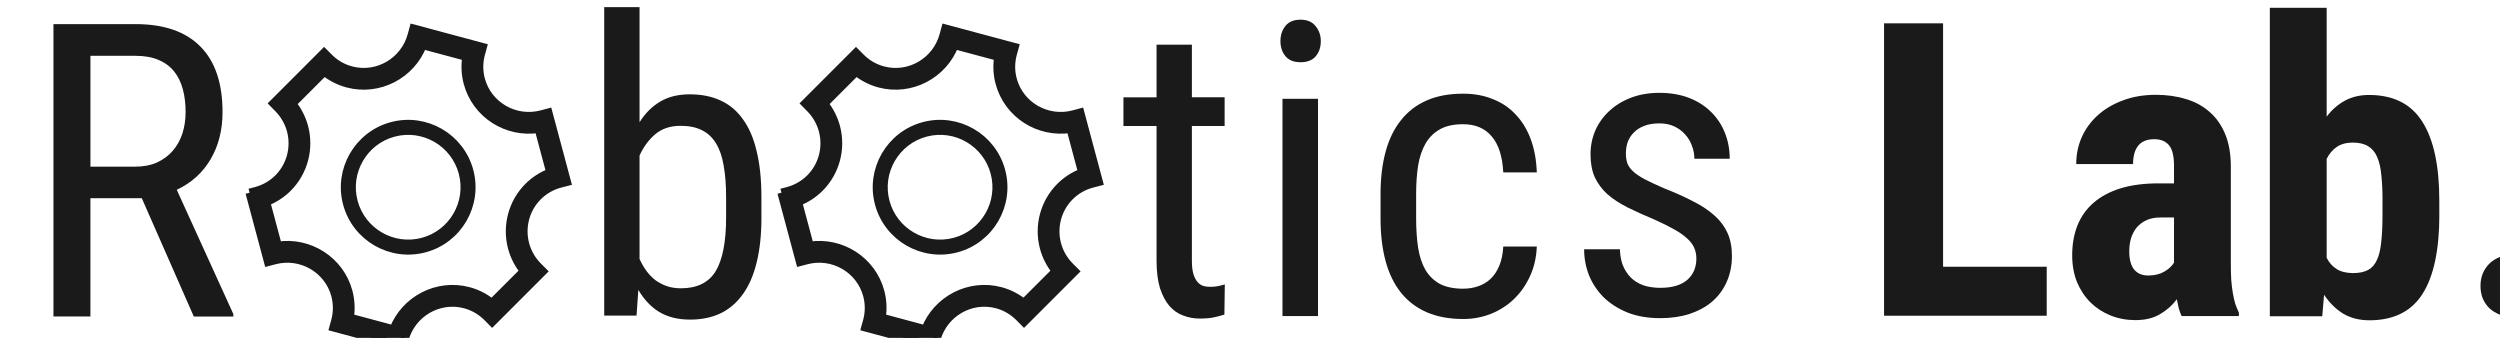 <?xml version="1.0" encoding="UTF-8" standalone="no"?>
<svg xmlns:rdf="http://www.w3.org/1999/02/22-rdf-syntax-ns#" xmlns="http://www.w3.org/2000/svg" height="25" width="185" version="1.1" xmlns:cc="http://creativecommons.org/ns#" xmlns:dc="http://purl.org/dc/elements/1.1/" viewBox="0 0 185 25">
<g transform="translate(0 -1027.4)">
<g transform="matrix(.498 0 0 .498 11611 494.64)">
<g fill="#1a1a1a" transform="matrix(4.074 0 0 4.074 -47882 16919)">
<g transform="matrix(-.064 -.239 .239 -.064 5952.4 -3690.8)" stroke="#1a1a1a" stroke-width="1.211">
<path d="m652.14 542.25h6.68c0.137 1.27 0.541 2.52 1.188 3.639 1.649 2.85 4.734 4.631 8.05 4.631 1.294 0 2.578-0.27 3.762-0.79l3.34 5.78c-1.039 0.76-1.915 1.73-2.564 2.849-2.391 4.141-1.202 9.401 2.598 12.171l-3.336 5.78c-1.183-0.53-2.47-0.811-3.774-0.811-4.788 0-8.741 3.661-9.239 8.351h-6.668c-0.133-1.299-0.539-2.559-1.194-3.691-1.648-2.849-4.732-4.629-8.05-4.629-1.302 0-2.593 0.28-3.784 0.8l-3.337-5.78c1.052-0.76 1.935-1.73 2.585-2.859 2.382-4.13 1.201-9.38-2.582-12.161l3.339-5.78c1.174 0.52 2.455 0.8 3.755 0.8 4.764 0 8.715-3.639 9.233-8.299zm8.629-2h-10.567l-0.005 0.99c-0.018 4.029-3.29 7.309-7.291 7.309-1.283 0-2.544-0.34-3.642-0.979l-0.869-0.51-5.285 9.15 0.86 0.51c3.485 2.029 4.692 6.499 2.691 9.969-0.642 1.11-1.571 2.031-2.688 2.671l-0.875 0.499 5.29 9.161 0.865-0.501c1.12-0.65 2.391-0.99 3.677-0.99 2.605 0 5.027 1.39 6.319 3.629 0.645 1.12 0.982 2.39 0.973 3.681l-0.009 1.01h10.575v-1c0-4.05 3.272-7.35 7.292-7.35 1.286 0 2.552 0.35 3.659 1l0.867 0.509 5.288-9.159-0.864-0.501c-3.501-2.029-4.715-6.51-2.705-9.989 0.642-1.11 1.564-2.031 2.669-2.66l0.872-0.501-5.286-9.15-0.865 0.49c-1.117 0.64-2.383 0.98-3.66 0.98-2.605 0-5.026-1.39-6.319-3.629-0.638-1.11-0.974-2.37-0.972-3.64l0.002-1"/>
<path d="m655.5 571.37c-4.591 0-8.326-3.73-8.326-8.32s3.735-8.33 8.326-8.33c4.593 0 8.328 3.74 8.328 8.33 0 4.59-3.735 8.32-8.328 8.32zm0-17.65c-5.142 0-9.326 4.19-9.326 9.33 0 5.14 4.184 9.32 9.326 9.32 5.144 0 9.328-4.18 9.328-9.32 0-5.14-4.184-9.33-9.328-9.33"/>
</g>
<g transform="matrix(-.064 -.239 .239 -.064 5971.8 -3690.8)" stroke="#1a1a1a" stroke-width="1.211">
<path d="m652.14 542.25h6.68c0.137 1.27 0.541 2.52 1.188 3.639 1.649 2.85 4.734 4.631 8.05 4.631 1.294 0 2.578-0.27 3.762-0.79l3.34 5.78c-1.039 0.76-1.915 1.73-2.564 2.849-2.391 4.141-1.202 9.401 2.598 12.171l-3.336 5.78c-1.183-0.53-2.47-0.811-3.774-0.811-4.788 0-8.741 3.661-9.239 8.351h-6.668c-0.133-1.299-0.539-2.559-1.194-3.691-1.648-2.849-4.732-4.629-8.05-4.629-1.302 0-2.593 0.28-3.784 0.8l-3.337-5.78c1.052-0.76 1.935-1.73 2.585-2.859 2.382-4.13 1.201-9.38-2.582-12.161l3.339-5.78c1.174 0.52 2.455 0.8 3.755 0.8 4.764 0 8.715-3.639 9.233-8.299zm8.629-2h-10.567l-0.005 0.99c-0.018 4.029-3.29 7.309-7.291 7.309-1.283 0-2.544-0.34-3.642-0.979l-0.869-0.51-5.285 9.15 0.86 0.51c3.485 2.029 4.692 6.499 2.691 9.969-0.642 1.11-1.571 2.031-2.688 2.671l-0.875 0.499 5.29 9.161 0.865-0.501c1.12-0.65 2.391-0.99 3.677-0.99 2.605 0 5.027 1.39 6.319 3.629 0.645 1.12 0.982 2.39 0.973 3.681l-0.009 1.01h10.575v-1c0-4.05 3.272-7.35 7.292-7.35 1.286 0 2.552 0.35 3.659 1l0.867 0.509 5.288-9.159-0.864-0.501c-3.501-2.029-4.715-6.51-2.705-9.989 0.642-1.11 1.564-2.031 2.669-2.66l0.872-0.501-5.286-9.15-0.865 0.49c-1.117 0.64-2.383 0.98-3.66 0.98-2.605 0-5.026-1.39-6.319-3.629-0.638-1.11-0.974-2.37-0.972-3.64l0.002-1"/>
<path d="m655.5 571.37c-4.591 0-8.326-3.73-8.326-8.32s3.735-8.33 8.326-8.33c4.593 0 8.328 3.74 8.328 8.33 0 4.59-3.735 8.32-8.328 8.32zm0-17.65c-5.142 0-9.326 4.19-9.326 9.33 0 5.14 4.184 9.32 9.326 9.32 5.144 0 9.328-4.18 9.328-9.32 0-5.14-4.184-9.33-9.328-9.33"/>
</g>
<path d="m6035.3-3883.1h-1.875v4.314h-1.348v-10.664h2.988q1.567 0 2.373 0.82 0.806 0.813 0.806 2.388 0 0.989-0.44 1.729-0.432 0.732-1.23 1.106l2.065 4.534v0.088h-1.443l-1.897-4.314zm-1.875-1.15h1.626q0.462 0 0.806-0.154 0.344-0.161 0.571-0.425 0.234-0.271 0.352-0.63 0.117-0.366 0.117-0.784 0-0.461-0.102-0.835-0.102-0.381-0.322-0.652-0.22-0.271-0.571-0.417-0.344-0.146-0.835-0.146h-1.641v4.043z"/>
<path d="m6057.9-3882.4q0 0.945-0.176 1.648-0.169 0.696-0.505 1.157-0.33 0.462-0.813 0.696-0.483 0.227-1.106 0.227-0.666 0-1.128-0.278-0.454-0.278-0.762-0.806l-0.066 0.938h-1.179v-11.25h1.289v4.197q0.308-0.491 0.754-0.754 0.447-0.264 1.077-0.264t1.113 0.22q0.491 0.22 0.82 0.681 0.337 0.454 0.505 1.165 0.176 0.711 0.176 1.685v0.74zm-1.289-0.74q0-0.659-0.088-1.143-0.081-0.491-0.278-0.813-0.191-0.322-0.513-0.483-0.315-0.161-0.784-0.161-0.557 0-0.923 0.308-0.359 0.308-0.571 0.776v3.772q0.103 0.227 0.242 0.425 0.146 0.198 0.33 0.344 0.191 0.139 0.417 0.22 0.234 0.081 0.52 0.081 0.886 0 1.267-0.623 0.381-0.63 0.381-1.963v-0.74z"/>
<path d="m6073.6-3888.7v1.919h1.194v1.047h-1.194v4.915q0 0.308 0.059 0.498 0.059 0.183 0.154 0.286 0.095 0.102 0.212 0.139 0.124 0.029 0.256 0.029 0.132 0 0.293-0.029 0.161-0.037 0.227-0.059l-0.015 1.099q-0.132 0.044-0.352 0.095-0.212 0.051-0.549 0.051-0.315 0-0.601-0.11-0.286-0.102-0.505-0.351-0.212-0.249-0.344-0.652-0.124-0.41-0.124-1.003v-4.907h-1.208v-1.047h1.208v-1.919h1.289z"/>
<path d="m6078.2-3878.8h-1.296v-7.925h1.296v7.925zm-1.37-10.027q0-0.33 0.183-0.557 0.183-0.227 0.549-0.227t0.549 0.234q0.191 0.227 0.191 0.549 0 0.33-0.183 0.549-0.183 0.22-0.557 0.22-0.366 0-0.549-0.22-0.183-0.22-0.183-0.549z"/>
<path d="m6083.5-3879.8q0.286 0 0.542-0.088 0.256-0.088 0.454-0.271 0.198-0.19 0.315-0.476 0.124-0.293 0.146-0.703h1.223q-0.022 0.593-0.249 1.084-0.22 0.483-0.586 0.835-0.359 0.344-0.835 0.535-0.476 0.19-1.011 0.19-0.769 0-1.34-0.249-0.564-0.249-0.938-0.718-0.373-0.469-0.557-1.15-0.183-0.681-0.183-1.545v-0.894q0-0.864 0.183-1.538 0.183-0.681 0.557-1.15 0.373-0.476 0.938-0.725 0.564-0.249 1.333-0.249 0.601 0 1.084 0.198 0.491 0.19 0.835 0.564 0.351 0.366 0.549 0.901 0.198 0.535 0.22 1.208h-1.223q-0.044-0.879-0.425-1.318-0.373-0.439-1.04-0.439-0.513 0-0.842 0.183t-0.527 0.52q-0.191 0.33-0.271 0.798-0.073 0.469-0.073 1.047v0.894q0 0.586 0.073 1.062 0.073 0.469 0.264 0.806 0.198 0.33 0.527 0.513 0.337 0.176 0.857 0.176z"/>
<path d="m6092-3880.9q0-0.22-0.081-0.396-0.081-0.183-0.264-0.344-0.183-0.168-0.476-0.33-0.286-0.161-0.71-0.352-0.549-0.227-0.989-0.447-0.432-0.22-0.732-0.483-0.293-0.271-0.454-0.615-0.154-0.352-0.154-0.828 0-0.469 0.176-0.879 0.183-0.41 0.513-0.71 0.33-0.308 0.791-0.483 0.461-0.176 1.033-0.176 0.601 0 1.077 0.183 0.476 0.183 0.806 0.513 0.33 0.322 0.505 0.762 0.176 0.44 0.176 0.945h-1.289q0-0.242-0.088-0.469-0.081-0.234-0.249-0.417-0.161-0.183-0.396-0.293-0.234-0.11-0.542-0.11-0.33 0-0.564 0.095-0.227 0.088-0.373 0.242-0.146 0.146-0.22 0.344-0.066 0.198-0.066 0.41 0 0.22 0.059 0.381 0.066 0.154 0.22 0.293 0.154 0.139 0.417 0.278 0.271 0.139 0.689 0.322 0.601 0.234 1.062 0.476 0.469 0.234 0.784 0.52 0.315 0.278 0.476 0.637 0.161 0.359 0.161 0.835 0 0.52-0.19 0.945-0.183 0.417-0.527 0.718-0.344 0.293-0.828 0.454-0.483 0.154-1.069 0.154-0.674 0-1.194-0.205-0.52-0.212-0.872-0.557-0.351-0.352-0.535-0.806-0.176-0.454-0.176-0.945h1.304q0.015 0.417 0.154 0.689 0.139 0.271 0.344 0.432 0.212 0.161 0.469 0.227 0.256 0.059 0.505 0.059 0.644 0 0.981-0.286 0.337-0.293 0.337-0.784z"/>
<path d="m6101-3880.6h3.779v1.787h-5.933v-10.664h2.153v8.877z"/>
<path d="m6109.7-3878.8q-0.059-0.124-0.103-0.278-0.037-0.161-0.073-0.337-0.234 0.322-0.608 0.542-0.366 0.22-0.901 0.22-0.483 0-0.908-0.169-0.417-0.168-0.732-0.476-0.308-0.308-0.491-0.74-0.176-0.439-0.176-0.981 0-0.601 0.19-1.084 0.198-0.491 0.586-0.828 0.396-0.344 0.982-0.527 0.593-0.183 1.392-0.183h0.564v-0.637q0-0.535-0.183-0.754t-0.535-0.22q-0.403 0-0.593 0.242-0.183 0.234-0.183 0.666h-2.073q0-0.52 0.198-0.974 0.205-0.461 0.586-0.806 0.381-0.344 0.916-0.542 0.535-0.205 1.208-0.205 0.593 0 1.091 0.154 0.498 0.146 0.864 0.469 0.366 0.315 0.571 0.813 0.205 0.491 0.205 1.187v3.516q0 0.344 0.015 0.615 0.022 0.264 0.059 0.483 0.037 0.212 0.088 0.388 0.059 0.169 0.132 0.322v0.124h-2.087zm-1.223-1.48q0.344 0 0.586-0.139 0.242-0.139 0.359-0.33v-1.648h-0.491q-0.293 0-0.505 0.095t-0.359 0.264q-0.139 0.169-0.212 0.396-0.066 0.227-0.066 0.483 0 0.432 0.176 0.659 0.183 0.22 0.513 0.22z"/>
<path d="m6119.1-3882.5q0 1.926-0.615 2.893-0.615 0.96-1.934 0.96-0.549 0-0.96-0.242-0.403-0.249-0.696-0.689l-0.066 0.784h-1.912v-11.25h2.073v3.97q0.278-0.373 0.659-0.579 0.381-0.212 0.886-0.212 1.333 0 1.948 0.982 0.615 0.974 0.615 2.864v0.52zm-2.073-0.52q0-0.535-0.044-0.93-0.037-0.396-0.154-0.659-0.117-0.264-0.33-0.388-0.212-0.132-0.557-0.132-0.352 0-0.586 0.161-0.227 0.154-0.366 0.432v3.611q0.132 0.264 0.366 0.41 0.234 0.146 0.601 0.146 0.337 0 0.549-0.117t0.322-0.373q0.117-0.256 0.154-0.659 0.044-0.403 0.044-0.982v-0.52z"/>
<path d="m6120.6-3879.9q0-0.242 0.081-0.447 0.088-0.212 0.242-0.366 0.161-0.154 0.381-0.242 0.22-0.088 0.498-0.088 0.271 0 0.491 0.088 0.227 0.088 0.388 0.242 0.161 0.154 0.242 0.366 0.088 0.205 0.088 0.447t-0.088 0.454q-0.081 0.205-0.242 0.359-0.161 0.146-0.388 0.234-0.22 0.088-0.491 0.088-0.278 0-0.498-0.088-0.22-0.088-0.381-0.234-0.154-0.154-0.242-0.359-0.081-0.212-0.081-0.454z"/>
</g>
</g>
</g>
</svg>
